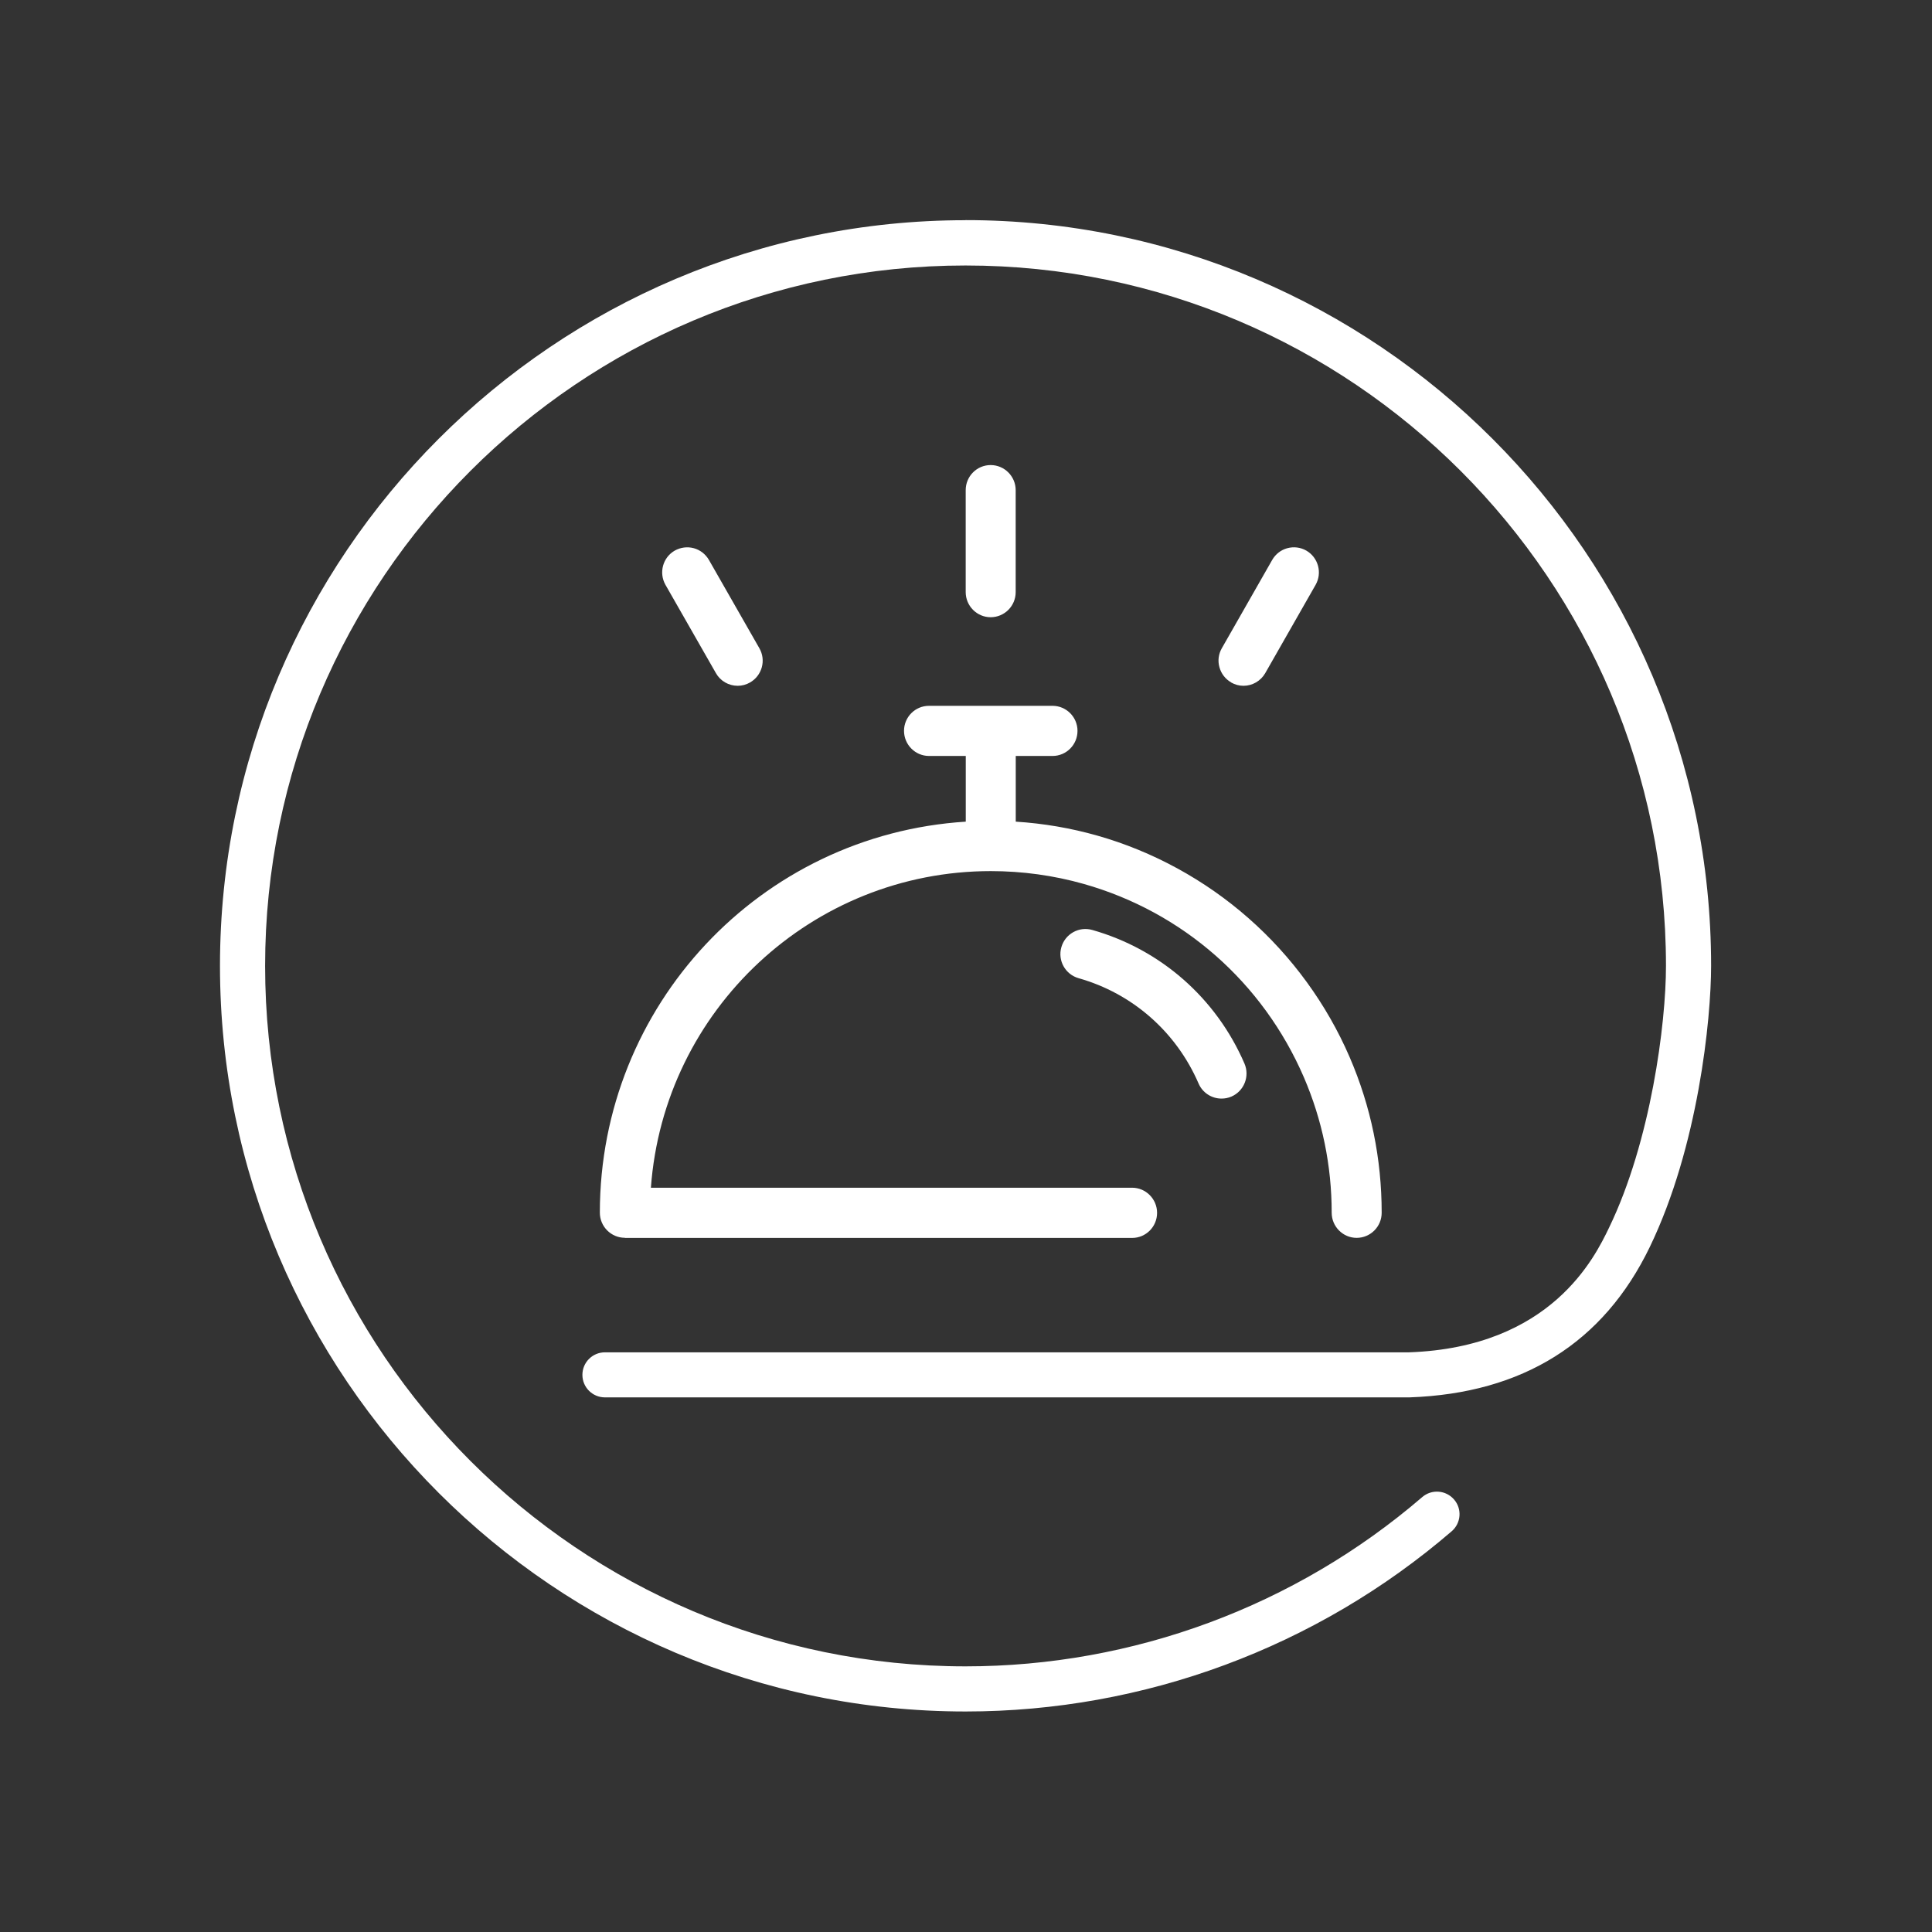 <svg width="96.25" height="96.25" version="1.1" viewBox="0 0 25.47 25.47" xmlns="http://www.w3.org/2000/svg">
 <rect x="0" y="0" width="25.47" height="25.47" fill="#333333" stroke="none"/>
 <path d="m12.73 2.903c-5.42 0-9.83 4.41-9.83 9.83 0 5.42 4.41 9.83 9.83 9.83 2.352 0 4.628-0.844 6.408-2.376 0.124-0.107 0.139-0.295 0.031-0.419-0.107-0.124-0.295-0.139-0.42-0.031-1.672 1.438-3.81 2.231-6.02 2.231-5.092 0-9.234-4.142-9.234-9.234 0-5.092 4.142-9.234 9.234-9.234 5.092 0 9.234 4.142 9.234 9.234 0 0.763-0.2 2.312-0.75 3.45-0.188 0.39-0.762 1.578-2.638 1.644h-10.6c-0.164 0-0.297 0.133-0.297 0.297 0 0.164 0.133 0.297 0.297 0.297l10.61-2.58e-4c1.49-0.053 2.554-0.719 3.164-1.981 0.64-1.325 0.809-3.006 0.809-3.709 0-5.42-4.41-9.83-9.83-9.83" style="fill:#ffffff;stroke-width:1.329"/>
 <path d="m14.4 12.26c-0.085-0.024-0.174-0.014-0.251 0.029-0.077 0.043-0.133 0.114-0.157 0.199-0.05 0.175 0.052 0.358 0.228 0.408 0.71 0.201 1.286 0.707 1.581 1.388 0.052 0.121 0.171 0.199 0.303 0.199 0.045 0 0.09-9e-3 0.131-0.027 0.167-0.073 0.243-0.268 0.171-0.435-0.373-0.863-1.105-1.505-2.006-1.761" style="fill:#ffffff;stroke-width:1.329"/>
 <path d="m8.239 16.32h6.686c0.182 0 0.329-0.148 0.329-0.331 0-0.182-0.148-0.331-0.329-0.331h-6.344c0.171-2.346 2.126-4.174 4.481-4.174 0.416 0 0.829 0.057 1.225 0.169 1.304 0.369 2.361 1.298 2.901 2.546 0.244 0.566 0.368 1.168 0.368 1.789 0 0.182 0.148 0.331 0.329 0.331 0.182 0 0.33-0.148 0.33-0.331 0-0.713-0.142-1.403-0.423-2.053-0.3-0.695-0.76-1.327-1.331-1.829-0.574-0.506-1.264-0.883-1.995-1.09-0.348-0.099-0.71-0.161-1.075-0.184v-0.866h0.485c0.182 0 0.329-0.148 0.329-0.331 0-0.182-0.148-0.33-0.329-0.33h-1.629c-0.182 0-0.329 0.148-0.329 0.33 0 0.182 0.148 0.331 0.329 0.331h0.485v0.866c-2.711 0.172-4.824 2.425-4.824 5.155 0 0.182 0.148 0.331 0.33 0.331" style="fill:#ffffff;stroke-width:1.329"/>
 <path d="m9.725 9.041c0.057 0 0.114-0.015 0.163-0.044 0.077-0.044 0.131-0.115 0.155-0.2 0.023-0.085 0.012-0.174-0.032-0.251l-0.665-1.164c-0.044-0.076-0.115-0.132-0.2-0.155-0.085-0.023-0.174-0.011-0.251 0.032-0.157 0.09-0.212 0.292-0.122 0.451l0.665 1.164c0.058 0.103 0.168 0.167 0.287 0.167" style="fill:#ffffff;stroke-width:1.329"/>
 <path d="m16.23 8.997c0.05 0.029 0.106 0.044 0.163 0.044 0.118 0 0.228-0.064 0.287-0.167l0.664-1.164c0.09-0.158 0.035-0.36-0.122-0.451-0.077-0.044-0.166-0.055-0.251-0.032-0.085 0.023-0.155 0.078-0.199 0.154l-0.664 1.164c-0.044 0.076-0.056 0.166-0.032 0.251 0.023 0.085 0.078 0.156 0.154 0.2" style="fill:#ffffff;stroke-width:1.329"/>
 <path d="m13.39 7.806v-1.344c0-0.182-0.148-0.331-0.33-0.331-0.182 0-0.329 0.148-0.329 0.331v1.344c0 0.182 0.148 0.331 0.329 0.331 0.182 0 0.33-0.148 0.33-0.331" style="fill:#ffffff;stroke-width:1.329"/>
</svg>
